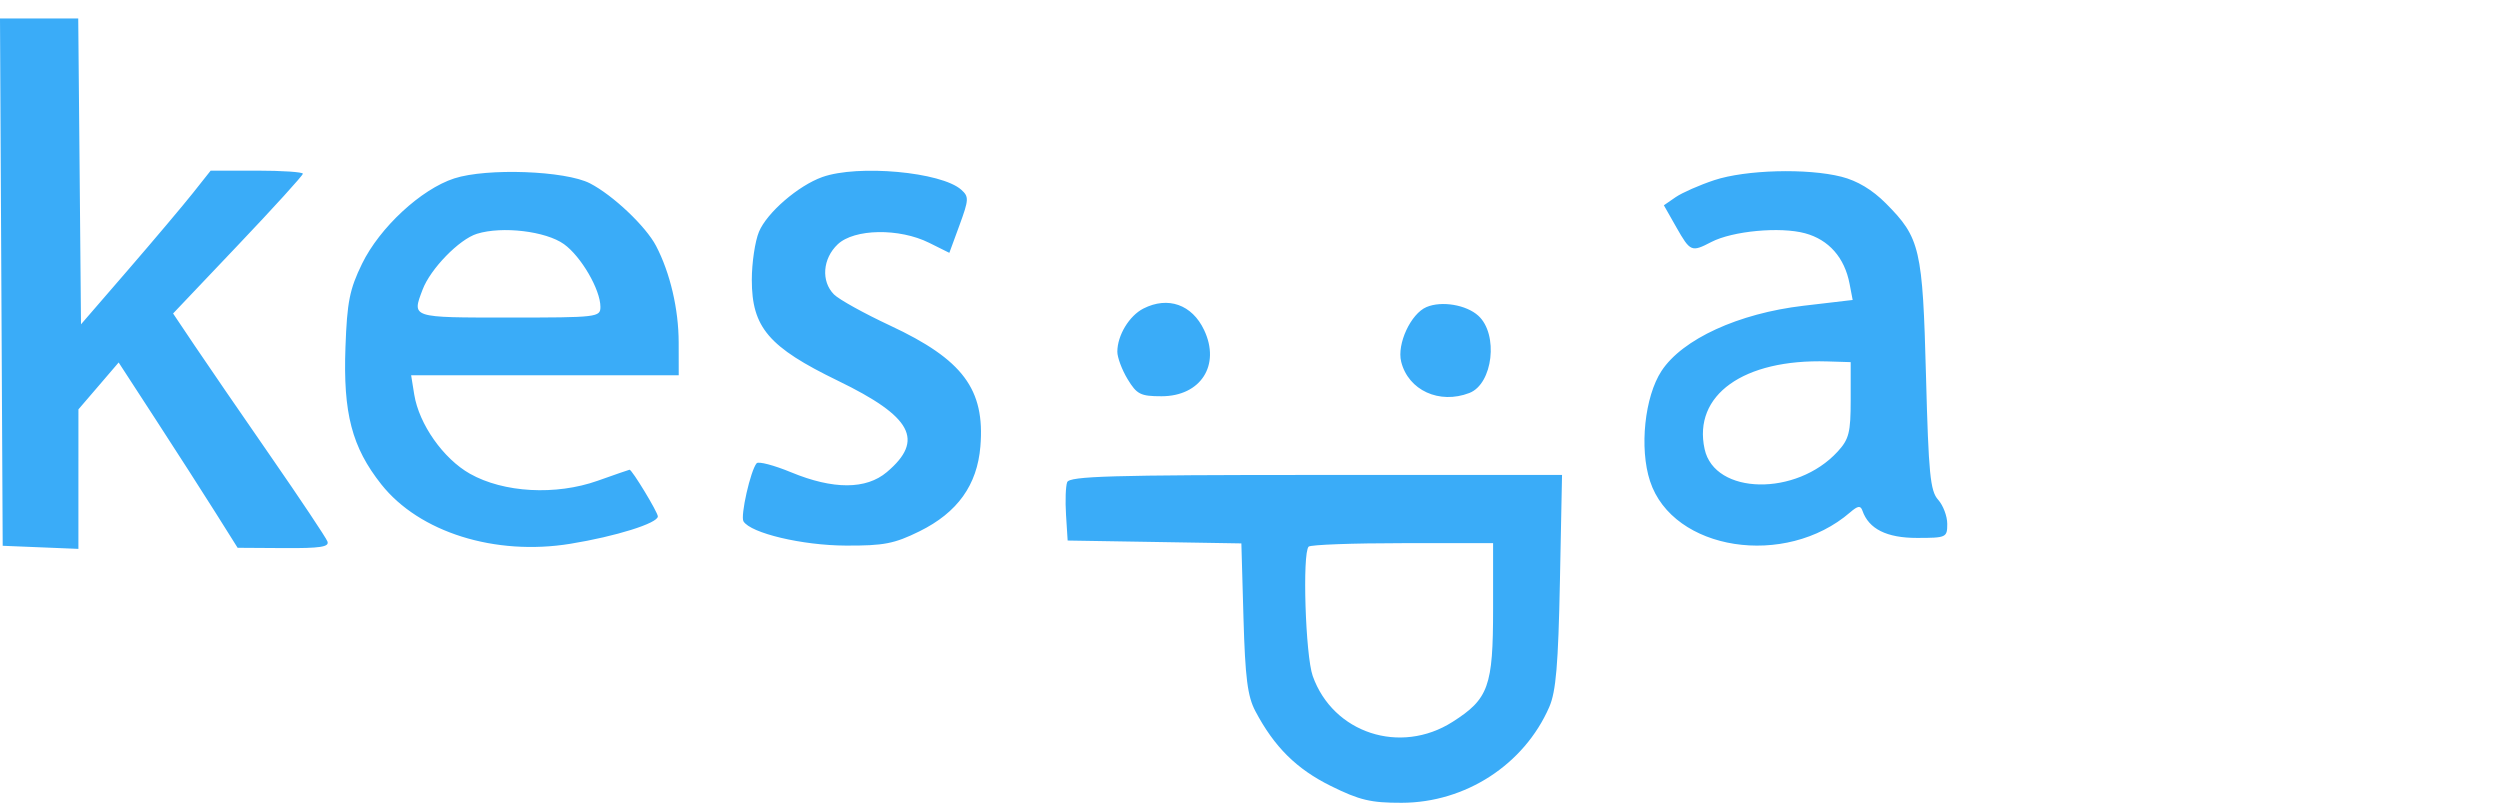 <svg width="102" height="33" viewBox="0 0 102 33" fill="none" xmlns="http://www.w3.org/2000/svg">
<path fill-rule="evenodd" clip-rule="evenodd" d="M0.055 11.511L0.11 22.268L1.654 22.331L3.199 22.394L3.199 19.548L3.2 16.702L4.021 15.746L4.841 14.789L6.367 17.137C7.206 18.428 8.298 20.129 8.794 20.917L9.695 22.35L11.581 22.362C13.068 22.372 13.445 22.314 13.359 22.09C13.299 21.933 12.255 20.368 11.038 18.611C9.822 16.855 8.429 14.826 7.944 14.104L7.062 12.79L9.709 10.002C11.166 8.469 12.357 7.158 12.357 7.088C12.357 7.019 11.511 6.962 10.476 6.962H8.595L7.874 7.872C7.477 8.372 6.287 9.783 5.229 11.007L3.305 13.232L3.249 6.993L3.192 0.754H1.596H0L0.055 11.511ZM18.534 7.279C17.181 7.718 15.49 9.284 14.77 10.764C14.264 11.803 14.162 12.314 14.095 14.156C13.995 16.86 14.357 18.247 15.558 19.763C17.106 21.716 20.196 22.687 23.273 22.186C25.123 21.885 26.84 21.347 26.84 21.069C26.84 20.901 25.788 19.164 25.686 19.164C25.669 19.164 25.082 19.367 24.384 19.615C22.675 20.221 20.546 20.104 19.173 19.328C18.087 18.715 17.096 17.306 16.901 16.098L16.774 15.311H22.233H27.692L27.69 13.973C27.688 12.611 27.342 11.134 26.768 10.034C26.351 9.235 25.01 7.965 24.072 7.481C23.071 6.964 19.864 6.847 18.534 7.279ZM33.549 7.224C32.565 7.576 31.29 8.678 30.966 9.457C30.805 9.843 30.674 10.726 30.674 11.418C30.674 13.36 31.36 14.163 34.189 15.535C37.215 17.002 37.727 17.957 36.184 19.261C35.338 19.977 33.995 19.98 32.278 19.27C31.578 18.981 30.945 18.815 30.871 18.901C30.623 19.188 30.201 21.054 30.334 21.271C30.632 21.755 32.731 22.253 34.508 22.26C36.062 22.267 36.488 22.184 37.516 21.677C39.066 20.912 39.87 19.79 40 18.213C40.192 15.883 39.286 14.67 36.317 13.283C35.261 12.79 34.231 12.219 34.027 12.014C33.493 11.477 33.562 10.551 34.179 9.968C34.855 9.33 36.688 9.299 37.908 9.906L38.733 10.316L39.149 9.183C39.531 8.14 39.537 8.024 39.219 7.741C38.406 7.015 35.003 6.705 33.549 7.224ZM69.943 7.35C69.343 7.549 68.634 7.861 68.368 8.043L67.886 8.376L68.395 9.273C68.965 10.275 69.012 10.295 69.821 9.874C70.687 9.424 72.632 9.242 73.645 9.517C74.615 9.779 75.26 10.511 75.463 11.58L75.589 12.239L73.579 12.475C70.93 12.786 68.646 13.835 67.792 15.131C67.101 16.181 66.88 18.29 67.322 19.633C68.254 22.473 72.842 23.188 75.486 20.904C75.801 20.632 75.911 20.617 75.987 20.835C76.246 21.582 76.976 21.947 78.211 21.947C79.41 21.947 79.448 21.929 79.448 21.375C79.448 21.06 79.28 20.617 79.076 20.39C78.754 20.032 78.686 19.346 78.581 15.342C78.445 10.145 78.343 9.704 76.945 8.299C76.391 7.742 75.777 7.374 75.128 7.21C73.737 6.858 71.224 6.926 69.943 7.35ZM23.01 9.961C23.709 10.462 24.497 11.818 24.497 12.519C24.497 12.942 24.38 12.956 20.77 12.956C16.749 12.956 16.804 12.973 17.242 11.816C17.562 10.968 18.736 9.762 19.461 9.538C20.491 9.219 22.269 9.431 23.01 9.961ZM46.652 12.588C46.073 12.883 45.591 13.679 45.587 14.347C45.586 14.583 45.775 15.089 46.007 15.471C46.383 16.091 46.534 16.167 47.39 16.167C48.99 16.167 49.807 14.896 49.127 13.464C48.635 12.425 47.655 12.079 46.652 12.588ZM58.203 12.527C57.562 12.796 56.987 14.036 57.168 14.758C57.459 15.925 58.727 16.506 59.95 16.034C60.912 15.663 61.146 13.637 60.315 12.881C59.825 12.436 58.819 12.267 58.203 12.527ZM75.508 16.311C75.508 17.65 75.44 17.919 74.975 18.426C73.293 20.26 69.957 20.197 69.548 18.323C69.066 16.119 71.132 14.642 74.55 14.746L75.508 14.775V16.311ZM43.541 19.673C43.478 19.835 43.458 20.437 43.494 21.011L43.56 22.054L47.104 22.112L50.648 22.171L50.734 25.216C50.804 27.654 50.9 28.411 51.217 29.011C51.99 30.475 52.897 31.375 54.299 32.068C55.469 32.647 55.929 32.757 57.187 32.754C59.791 32.749 62.181 31.2 63.209 28.848C63.484 28.218 63.577 27.124 63.645 23.713L63.731 19.378H53.692C45.363 19.378 43.634 19.428 43.541 19.673ZM60.918 24.847C60.918 28.006 60.736 28.515 59.267 29.451C57.132 30.812 54.387 29.912 53.559 27.58C53.262 26.741 53.13 22.567 53.393 22.303C53.471 22.225 55.196 22.161 57.227 22.161H60.918V24.847Z" fill="#3AACF8"/>
</svg>
